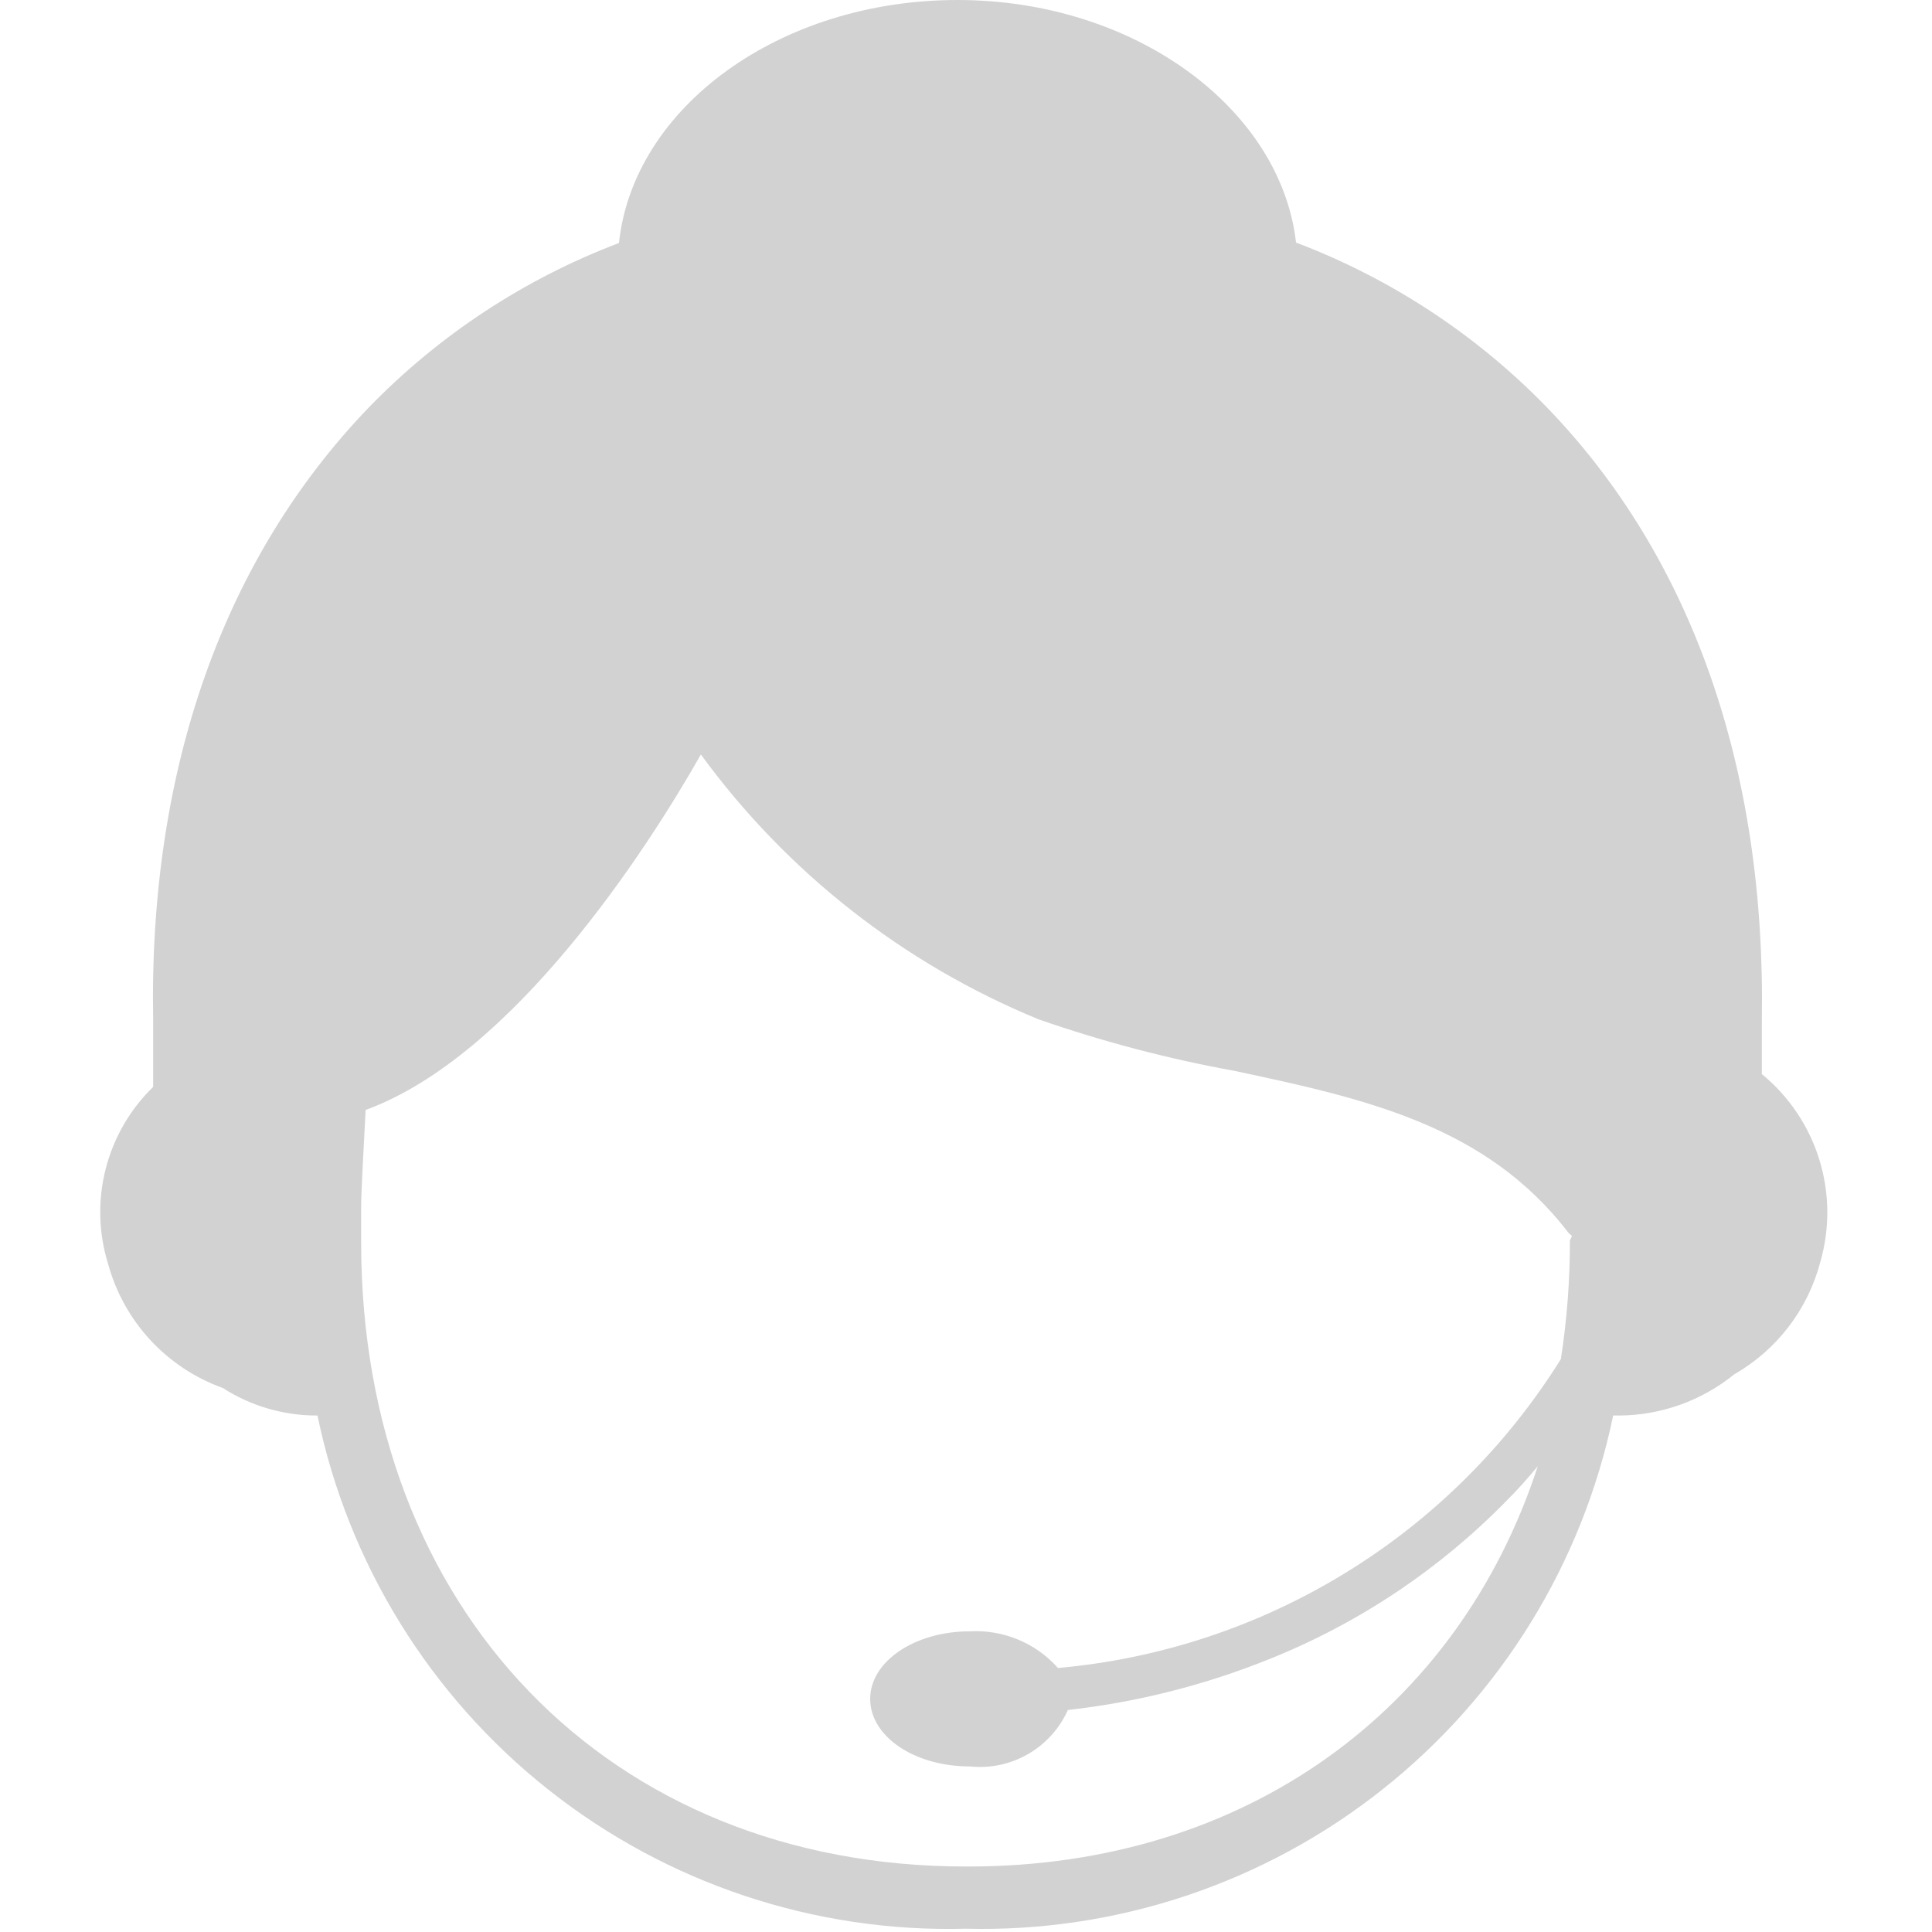 <svg width="40" height="40" viewBox="0 0 40 40" fill="none" xmlns="http://www.w3.org/2000/svg">
<path d="M36.477 22.272V21.13C36.562 15.928 35.036 11.546 32.026 8.433C30.566 6.929 28.793 5.765 26.833 5.022C26.517 2.251 23.499 0 19.824 0C16.149 0 13.113 2.217 12.815 5.031C10.857 5.774 9.087 6.938 7.63 8.442C4.646 11.546 3.077 15.903 3.171 21.113V22.503C2.691 22.969 2.35 23.56 2.186 24.209C2.021 24.858 2.041 25.539 2.241 26.178C2.402 26.763 2.702 27.301 3.114 27.746C3.527 28.191 4.04 28.531 4.612 28.736C5.196 29.112 5.878 29.31 6.573 29.307C7.209 32.371 8.902 35.113 11.356 37.055C13.809 38.997 16.866 40.015 19.994 39.932C23.119 40.011 26.173 38.991 28.622 37.049C31.072 35.108 32.763 32.368 33.399 29.307H33.535C34.399 29.299 35.234 28.998 35.906 28.454C36.342 28.204 36.725 27.869 37.031 27.47C37.337 27.07 37.56 26.613 37.688 26.127C37.888 25.431 37.88 24.692 37.665 24.001C37.45 23.31 37.037 22.697 36.477 22.238V22.272ZM32.503 25.683C32.505 26.506 32.442 27.326 32.316 28.139C31.193 29.938 29.669 31.452 27.862 32.561C26.056 33.671 24.016 34.346 21.904 34.534C21.677 34.278 21.395 34.077 21.079 33.946C20.763 33.814 20.421 33.756 20.079 33.775C18.937 33.775 18.016 34.398 18.016 35.174C18.016 35.95 18.928 36.572 20.079 36.572C20.498 36.616 20.919 36.527 21.284 36.317C21.648 36.107 21.937 35.788 22.109 35.404C23.543 35.243 24.949 34.887 26.287 34.347C28.135 33.606 29.808 32.488 31.199 31.064C31.429 30.834 31.634 30.603 31.838 30.356C30.192 35.404 25.784 38.644 20.054 38.644H19.994C12.61 38.644 7.477 33.323 7.477 25.717V24.992C7.477 24.669 7.528 23.799 7.57 22.98C10.632 21.863 13.394 17.591 14.511 15.621C16.291 18.06 18.711 19.958 21.503 21.104C22.824 21.564 24.178 21.921 25.554 22.17C28.231 22.741 30.764 23.287 32.478 25.53L32.546 25.589L32.503 25.683Z" fill="#D2D2D2"/>
</svg>
